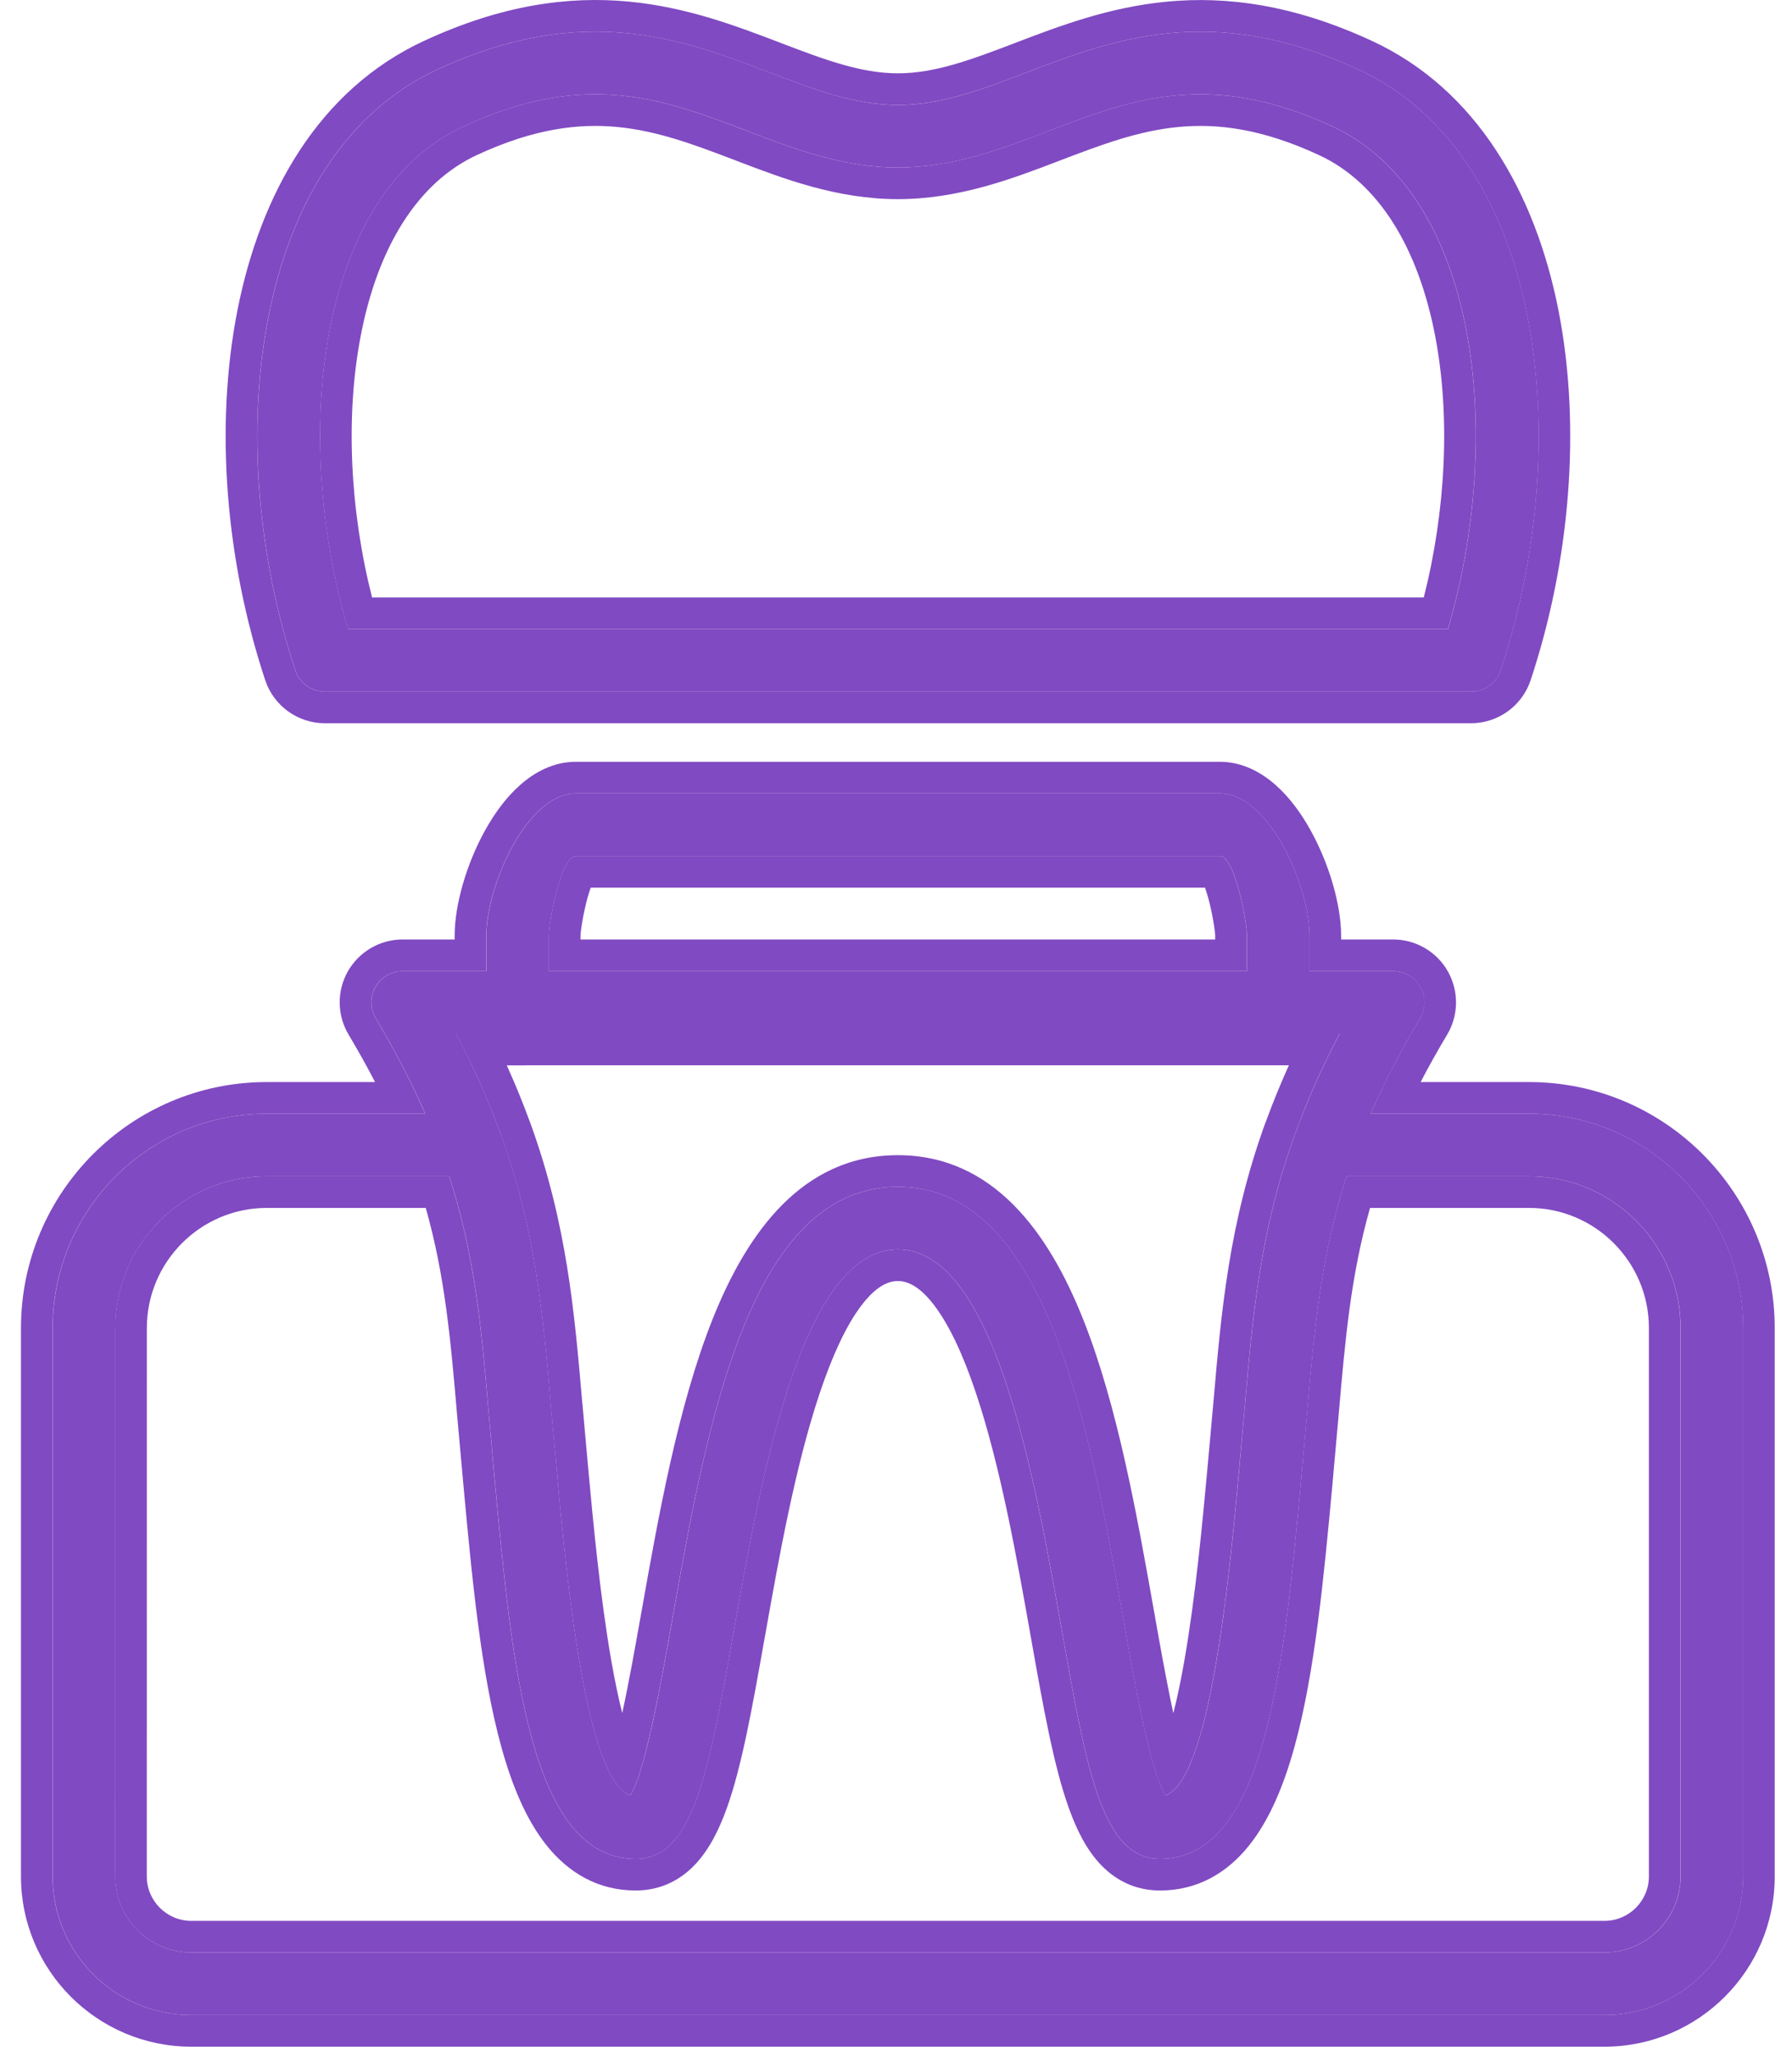 <svg width="34" height="39" viewBox="0 0 34 39" fill="none" xmlns="http://www.w3.org/2000/svg">
<path d="M25.775 1.319C22.995 0.032 21.126 0.745 19.476 1.375C18.647 1.692 17.863 1.992 17.038 1.992C16.214 1.992 15.43 1.692 14.601 1.375C12.95 0.745 11.079 0.03 8.302 1.318C4.784 2.943 4.168 8.389 5.603 12.715C5.684 12.957 5.911 13.121 6.167 13.121H27.91C28.166 13.121 28.393 12.957 28.473 12.715C29.909 8.389 29.293 2.943 25.775 1.319ZM27.473 11.934H6.603C5.52 8.248 6.025 3.677 8.8 2.396C11.124 1.318 12.606 1.885 14.176 2.484C15.07 2.826 15.995 3.178 17.038 3.178C18.081 3.178 19.005 2.826 19.899 2.484C21.469 1.885 22.952 1.319 25.277 2.396C28.05 3.677 28.555 8.248 27.473 11.934Z" fill="#804AC2"/>
<path d="M3.63 38.228H30.444C31.893 38.228 33.074 37.048 33.074 35.598V25.195C33.074 22.953 31.252 21.128 29.012 21.128H26.005C26.255 20.559 26.559 19.963 26.943 19.322C27.053 19.139 27.055 18.911 26.95 18.724C26.845 18.538 26.647 18.423 26.433 18.423H24.846V17.753C24.846 16.815 24.083 15.052 23.146 15.052H10.928C9.991 15.052 9.228 16.815 9.228 17.753V18.423H7.641C7.427 18.423 7.23 18.538 7.124 18.724C7.018 18.911 7.021 19.139 7.131 19.322C7.515 19.963 7.819 20.559 8.069 21.128H5.061C2.822 21.128 1 22.953 1 25.195V35.598C1 37.048 2.179 38.228 3.63 38.228ZM10.415 17.753C10.415 17.47 10.646 16.24 10.928 16.24H23.145C23.428 16.24 23.658 17.47 23.658 17.753V18.423H10.415V17.753ZM9.821 19.611H25.418C25.072 20.267 24.802 20.884 24.585 21.478C24.581 21.488 24.577 21.498 24.573 21.508C23.909 23.342 23.77 24.942 23.617 26.705L23.506 27.942C23.329 29.858 22.967 33.765 22.114 34.06C21.83 33.627 21.531 31.939 21.309 30.685C20.663 27.045 19.859 22.515 17.037 22.515C14.214 22.515 13.408 27.048 12.762 30.691C12.54 31.942 12.241 33.626 11.958 34.06C11.105 33.763 10.744 29.857 10.567 27.942L10.456 26.705C10.303 24.942 10.165 23.342 9.5 21.509C9.495 21.498 9.492 21.489 9.487 21.479C9.27 20.885 9.001 20.268 8.655 19.611H9.82L9.821 19.611ZM2.188 25.195C2.188 23.608 3.477 22.316 5.061 22.316H8.524C9.017 23.837 9.137 25.218 9.273 26.807L9.385 28.051C9.713 31.598 10.053 35.265 12.063 35.265C13.156 35.265 13.448 33.622 13.931 30.899C14.44 28.034 15.209 23.703 17.037 23.703C18.865 23.703 19.632 28.03 20.14 30.893C20.624 33.62 20.916 35.265 22.011 35.265C24.021 35.265 24.361 31.598 24.689 28.051L24.801 26.807C24.938 25.218 25.058 23.837 25.55 22.316H29.013C30.598 22.316 31.887 23.607 31.887 25.195V35.598C31.887 36.394 31.24 37.041 30.444 37.041H3.63C2.834 37.041 2.187 36.394 2.187 35.598L2.188 25.195Z" fill="#804AC2"/>
<path fill-rule="evenodd" clip-rule="evenodd" d="M8.798 2.396C6.024 3.677 5.519 8.248 6.601 11.934H27.471C28.554 8.248 28.048 3.677 25.275 2.396C22.951 1.319 21.468 1.885 19.897 2.484C19.004 2.826 18.079 3.178 17.036 3.178C15.993 3.178 15.068 2.826 14.175 2.484L14.17 2.483C12.601 1.884 11.121 1.319 8.798 2.396ZM13.961 3.045C13.165 2.741 12.476 2.482 11.712 2.409C10.969 2.338 10.124 2.442 9.051 2.94C7.913 3.466 7.163 4.705 6.843 6.376C6.551 7.9 6.64 9.685 7.059 11.334H27.014C27.432 9.685 27.522 7.9 27.23 6.376C26.91 4.705 26.16 3.466 25.023 2.941C23.95 2.443 23.104 2.338 22.36 2.409C21.596 2.482 20.907 2.741 20.111 3.045C20.111 3.045 20.112 3.045 20.111 3.045L20.078 3.058C19.206 3.391 18.192 3.778 17.036 3.778C15.88 3.778 14.867 3.391 13.994 3.058L13.961 3.045ZM19.475 1.375C21.125 0.745 22.994 0.032 25.774 1.319C29.291 2.943 29.907 8.389 28.472 12.715C28.391 12.957 28.164 13.121 27.908 13.121H6.165C5.91 13.121 5.682 12.957 5.602 12.715C4.166 8.389 4.782 2.943 8.301 1.318C11.077 0.03 12.948 0.745 14.599 1.375C15.428 1.692 16.212 1.991 17.037 1.991C17.861 1.991 18.646 1.692 19.475 1.375ZM26.026 0.774C24.543 0.088 23.274 -0.076 22.144 0.031C21.042 0.135 20.098 0.495 19.285 0.805L19.26 0.815C18.41 1.14 17.731 1.391 17.037 1.391C16.342 1.391 15.664 1.14 14.814 0.815L14.789 0.805C13.976 0.495 13.031 0.134 11.928 0.03C10.798 -0.077 9.53 0.087 8.049 0.774C6.052 1.696 4.94 3.674 4.505 5.887C4.068 8.106 4.286 10.654 5.032 12.904C5.194 13.392 5.651 13.721 6.165 13.721H27.908C28.423 13.721 28.879 13.392 29.041 12.904C29.788 10.655 30.005 8.106 29.569 5.887C29.133 3.675 28.022 1.696 26.026 0.774ZM21.307 30.685C21.471 31.61 21.677 32.772 21.887 33.491C21.889 33.495 21.89 33.499 21.891 33.503C21.965 33.753 22.039 33.948 22.112 34.06C22.172 34.039 22.229 34.001 22.283 33.948C22.375 33.858 22.46 33.725 22.539 33.557C23.093 32.382 23.36 29.501 23.504 27.941L23.616 26.705C23.768 24.942 23.907 23.342 24.572 21.508L24.576 21.498C24.578 21.491 24.581 21.485 24.584 21.478C24.733 21.068 24.908 20.648 25.116 20.21C25.209 20.014 25.309 19.814 25.416 19.61H9.82L9.819 19.611H8.653C8.76 19.815 8.86 20.015 8.954 20.211C9.161 20.648 9.336 21.069 9.486 21.478C9.49 21.488 9.494 21.498 9.498 21.509C10.163 23.342 10.302 24.942 10.454 26.705L10.566 27.942C10.71 29.501 10.976 32.379 11.53 33.556C11.61 33.727 11.697 33.862 11.79 33.952C11.843 34.003 11.899 34.04 11.957 34.06C12.03 33.948 12.104 33.752 12.177 33.503C12.178 33.498 12.18 33.494 12.181 33.49C12.39 32.773 12.595 31.619 12.759 30.698L12.76 30.691C13.407 27.048 14.213 22.515 17.035 22.515C19.857 22.515 20.661 27.045 21.307 30.685ZM12.169 30.586L12.175 30.555C12.494 28.758 12.866 26.662 13.525 25.014C14.174 23.39 15.222 21.915 17.035 21.915C18.848 21.915 19.896 23.389 20.544 25.012C21.202 26.657 21.573 28.748 21.891 30.543L21.898 30.58C22.006 31.193 22.131 31.895 22.262 32.503C22.337 32.208 22.407 31.87 22.471 31.505C22.685 30.28 22.818 28.849 22.906 27.887C22.906 27.887 22.907 27.887 22.906 27.887L23.018 26.653L23.018 26.651L23.02 26.632C23.171 24.881 23.316 23.213 24.007 21.304L24.012 21.292L24.016 21.282L24.017 21.28L24.02 21.272C24.021 21.268 24.024 21.262 24.027 21.255C24.151 20.915 24.293 20.567 24.454 20.21H9.961L9.96 20.211H9.615C9.777 20.568 9.918 20.915 10.043 21.255C10.051 21.275 10.057 21.29 10.057 21.291L10.062 21.304C10.755 23.215 10.899 24.885 11.05 26.639L11.052 26.651L11.052 26.654L11.163 27.887C11.163 27.887 11.163 27.887 11.163 27.887C11.252 28.849 11.384 30.279 11.598 31.504C11.662 31.868 11.732 32.205 11.806 32.5C11.937 31.894 12.061 31.196 12.169 30.586ZM9.272 26.807C9.135 25.218 9.015 23.837 8.522 22.316H5.06C3.475 22.316 2.186 23.608 2.186 25.195L2.185 35.598C2.185 36.393 2.833 37.041 3.628 37.041H30.442C31.238 37.041 31.885 36.393 31.885 35.598V25.195C31.885 23.607 30.596 22.316 29.012 22.316H25.549C25.056 23.837 24.937 25.218 24.799 26.807L24.688 28.051C24.36 31.598 24.02 35.265 22.009 35.265C20.915 35.265 20.622 33.619 20.139 30.893L20.137 30.885C19.629 28.022 18.862 23.703 17.036 23.703C15.208 23.703 14.439 28.033 13.93 30.898L13.93 30.9C13.446 33.622 13.155 35.265 12.062 35.265C10.051 35.265 9.712 31.598 9.383 28.051L9.272 26.807ZM14.521 31.004L14.51 31.062C14.277 32.376 14.076 33.507 13.789 34.306C13.642 34.714 13.453 35.096 13.18 35.381C12.886 35.687 12.51 35.865 12.062 35.865C11.343 35.865 10.784 35.525 10.373 35.012C9.979 34.52 9.711 33.86 9.514 33.149C9.122 31.736 8.951 29.89 8.79 28.148L8.786 28.105L8.674 26.858C8.55 25.417 8.443 24.204 8.078 22.916H5.06C3.808 22.916 2.786 23.938 2.786 25.195L2.785 35.598C2.785 36.062 3.164 36.441 3.628 36.441H30.442C30.907 36.441 31.285 36.062 31.285 35.598V25.195C31.285 23.937 30.264 22.916 29.012 22.916H25.994C25.628 24.204 25.522 25.416 25.397 26.858L25.397 26.86L25.285 28.107L25.282 28.148C25.12 29.89 24.949 31.736 24.558 33.149C24.36 33.86 24.092 34.52 23.698 35.012C23.288 35.525 22.728 35.865 22.009 35.865C21.561 35.865 21.184 35.687 20.89 35.381C20.616 35.096 20.427 34.713 20.28 34.304C19.992 33.504 19.791 32.371 19.558 31.054L19.548 30.998C19.548 30.998 19.548 30.998 19.548 30.998C19.292 29.555 18.98 27.804 18.513 26.415C18.279 25.718 18.02 25.158 17.74 24.783C17.459 24.407 17.225 24.303 17.036 24.303C16.846 24.303 16.612 24.407 16.331 24.783C16.05 25.159 15.791 25.72 15.557 26.417C15.089 27.808 14.777 29.56 14.521 31.004C14.521 31.004 14.521 31.004 14.521 31.004ZM26.941 19.322C26.69 19.742 26.473 20.142 26.282 20.528C26.182 20.732 26.09 20.931 26.004 21.128H29.011C31.251 21.128 33.072 22.953 33.072 25.195V35.598C33.072 37.048 31.892 38.228 30.442 38.228H3.628C2.178 38.228 0.998 37.048 0.998 35.598V25.195C0.998 22.953 2.821 21.128 5.06 21.128H8.067C7.981 20.932 7.888 20.732 7.788 20.528C7.598 20.142 7.381 19.742 7.13 19.322C7.02 19.139 7.017 18.91 7.122 18.724C7.228 18.538 7.425 18.423 7.639 18.423H9.226V17.753C9.226 16.815 9.989 15.052 10.927 15.052H23.144C24.082 15.052 24.845 16.814 24.845 17.753V18.423H26.432C26.645 18.423 26.843 18.538 26.948 18.724C27.053 18.91 27.051 19.139 26.941 19.322ZM25.445 17.823V17.753C25.445 17.159 25.215 16.384 24.871 15.761C24.696 15.444 24.474 15.132 24.203 14.893C23.933 14.654 23.574 14.452 23.144 14.452H10.927C10.496 14.452 10.137 14.654 9.868 14.893C9.597 15.132 9.374 15.444 9.199 15.761C8.855 16.384 8.626 17.159 8.626 17.753V17.823H7.639C7.209 17.823 6.813 18.054 6.6 18.428C6.388 18.803 6.394 19.261 6.615 19.63C6.8 19.94 6.966 20.239 7.116 20.528H5.06C2.488 20.528 0.398 22.622 0.398 25.195V35.598C0.398 37.38 1.846 38.828 3.628 38.828H30.442C32.223 38.828 33.672 37.38 33.672 35.598V25.195C33.672 22.622 31.583 20.528 29.011 20.528H26.954C27.104 20.239 27.27 19.941 27.456 19.63C27.677 19.261 27.681 18.802 27.471 18.429C27.259 18.053 26.86 17.823 26.432 17.823H25.445ZM11.015 17.732C11.014 17.745 11.014 17.752 11.014 17.753C11.014 17.753 11.014 17.753 11.014 17.753L11.014 17.823H23.056V17.753C23.056 17.753 23.056 17.753 23.056 17.753C23.056 17.752 23.056 17.745 23.055 17.732C23.054 17.717 23.053 17.698 23.05 17.674C23.044 17.625 23.036 17.565 23.024 17.496C23.001 17.357 22.968 17.197 22.927 17.047C22.905 16.967 22.884 16.897 22.863 16.84H11.207C11.187 16.897 11.165 16.967 11.143 17.047C11.103 17.197 11.069 17.357 11.046 17.496C11.034 17.565 11.026 17.625 11.02 17.674C11.018 17.698 11.016 17.717 11.015 17.732ZM10.927 16.24C10.644 16.24 10.414 17.469 10.414 17.753V18.423H23.657V17.753C23.657 17.47 23.427 16.24 23.143 16.24H10.927Z" fill="#804AC2"/>
</svg>
